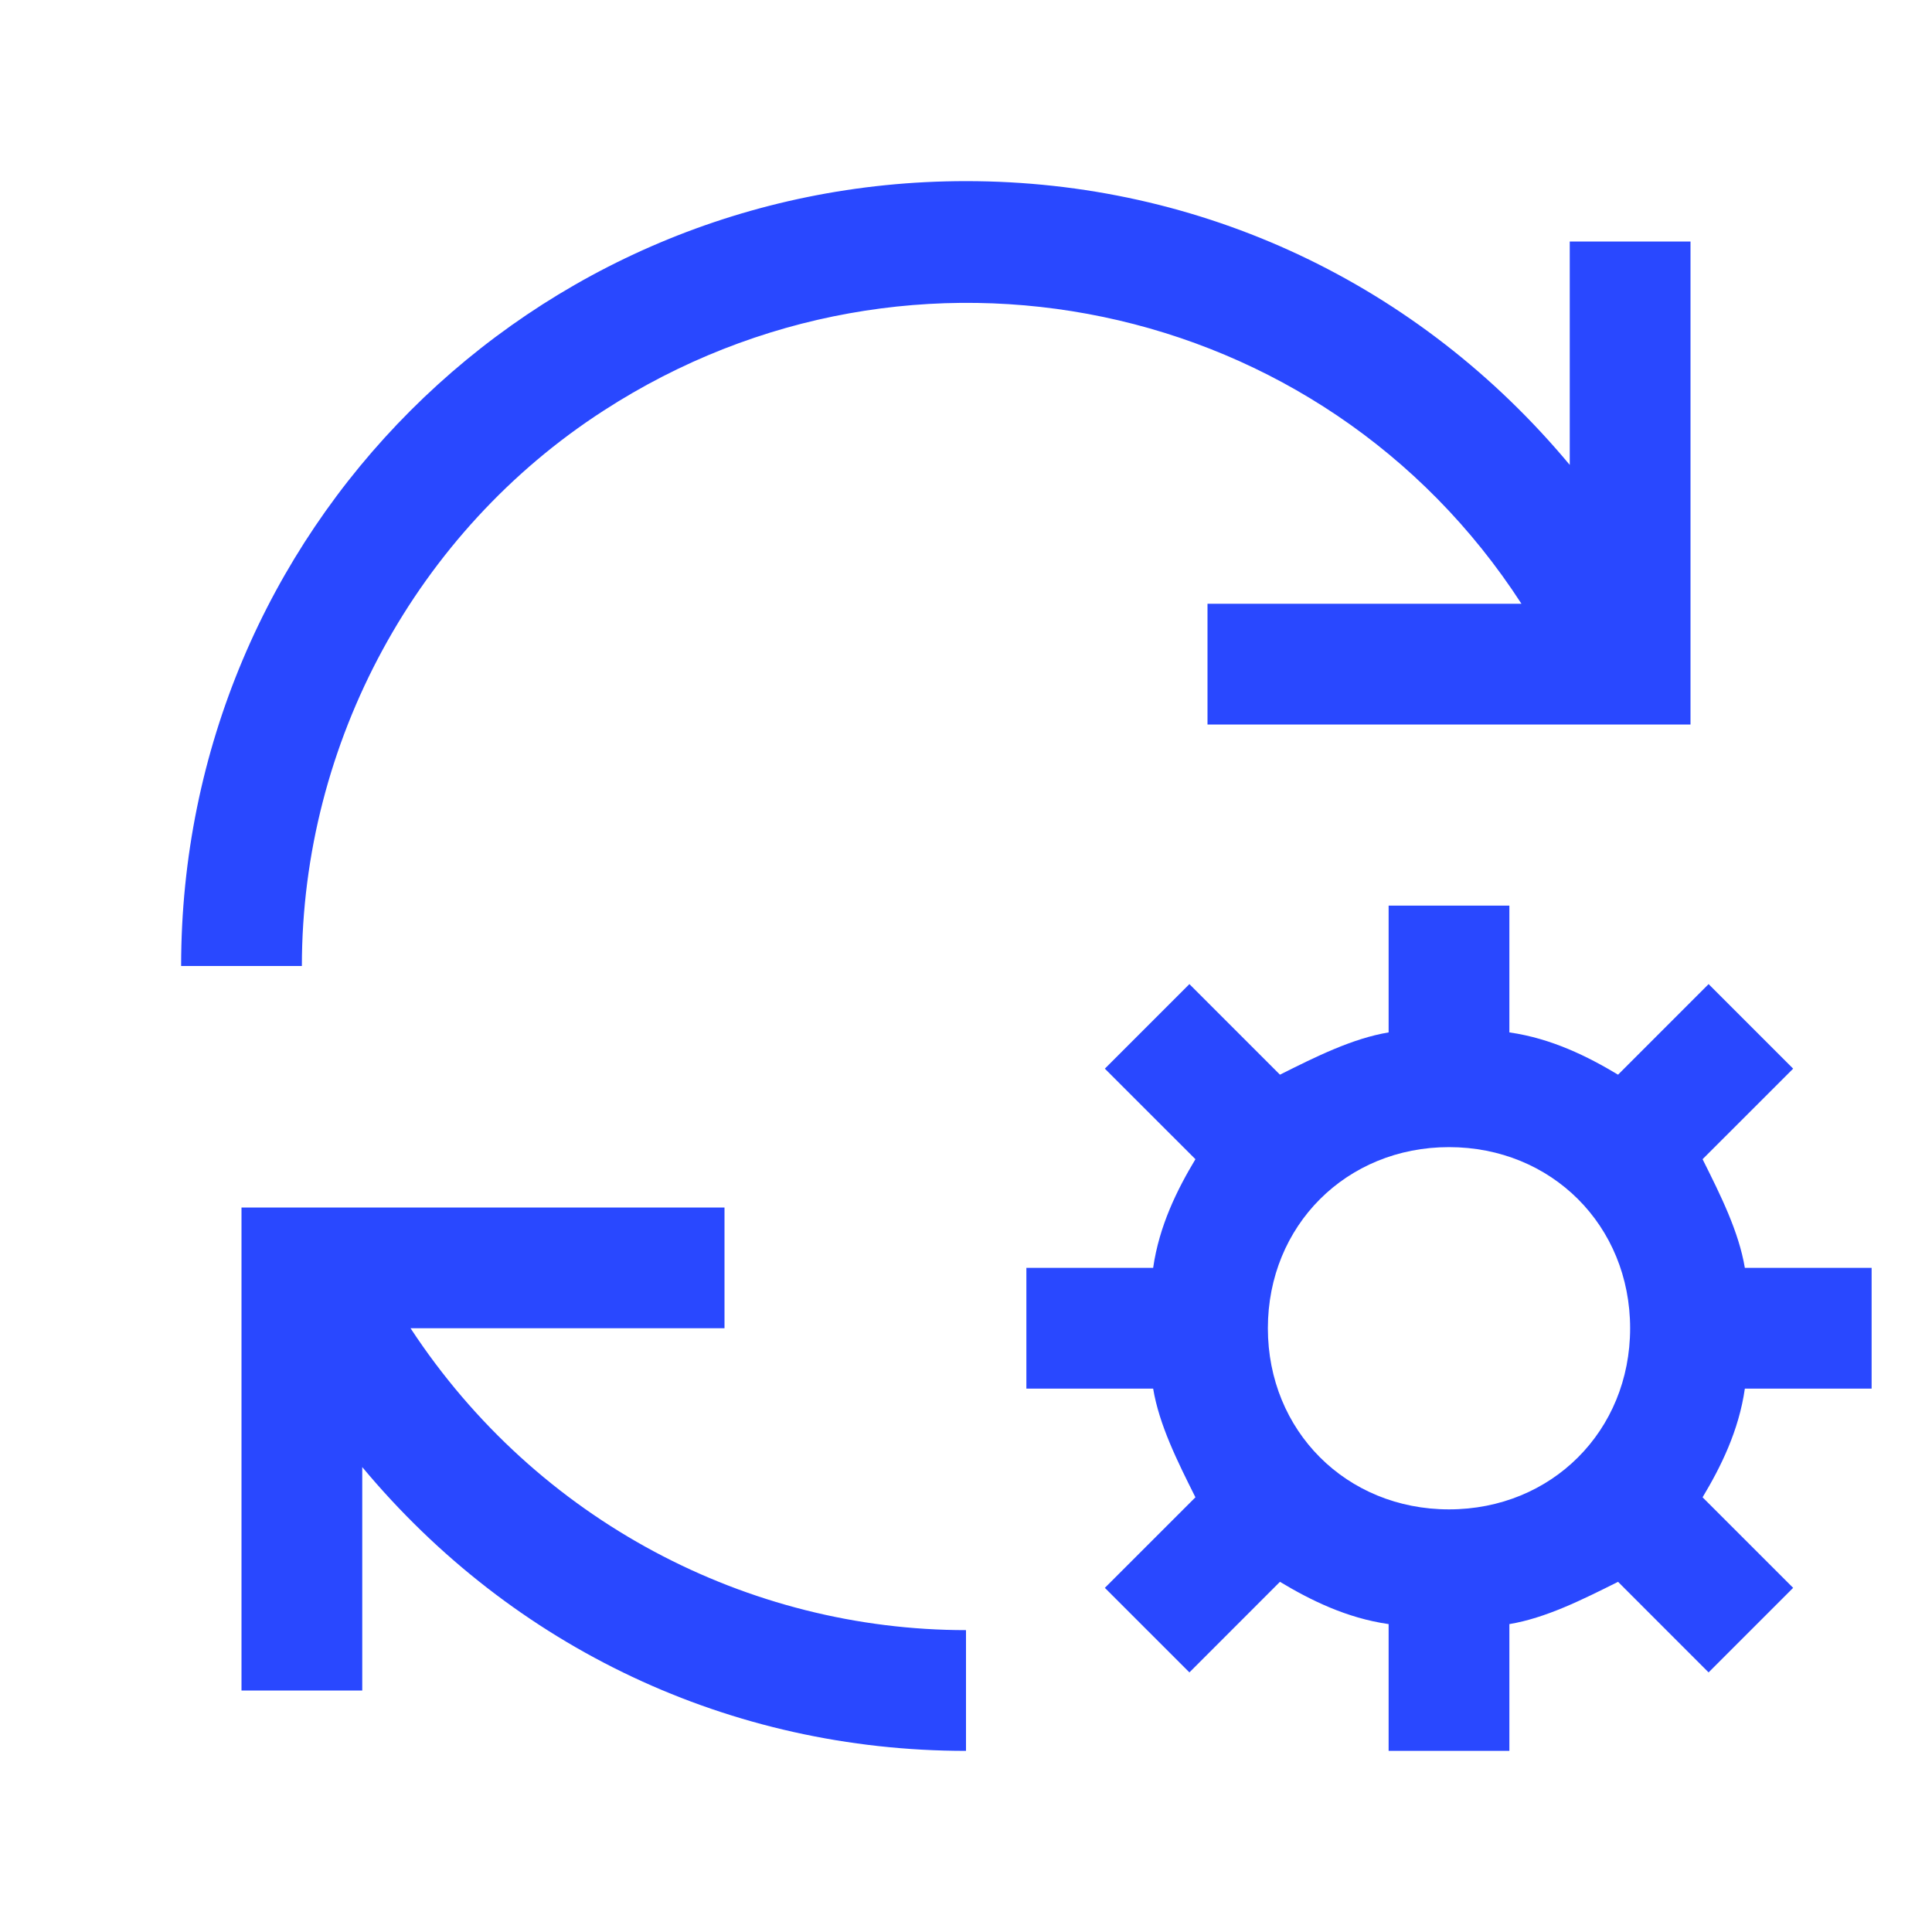 <?xml version="1.0" encoding="UTF-8"?> <svg xmlns="http://www.w3.org/2000/svg" width="60" height="60" viewBox="0 0 60 60" fill="none"><path d="M30 50.625C23.25 50.625 16.688 47.25 12.75 41.25H22.5V37.5H7.5V52.5H11.25V45.562C15.938 51.188 22.688 54.375 30 54.375V50.625ZM58.125 43.125V39.375H54.188C54 38.25 53.438 37.125 52.875 36L55.688 33.188L53.062 30.562L50.25 33.375C49.312 32.812 48.188 32.25 46.875 32.062V28.125H43.125V32.062C42 32.25 40.875 32.812 39.75 33.375L36.938 30.562L34.312 33.188L37.125 36C36.562 36.938 36 38.062 35.812 39.375H31.875V43.125H35.812C36 44.25 36.562 45.375 37.125 46.5L34.312 49.312L36.938 51.938L39.75 49.125C40.688 49.688 41.812 50.25 43.125 50.438V54.375H46.875V50.438C48 50.25 49.125 49.688 50.25 49.125L53.062 51.938L55.688 49.312L52.875 46.5C53.438 45.562 54 44.438 54.188 43.125H58.125ZM45 46.875C41.812 46.875 39.375 44.438 39.375 41.25C39.375 38.062 41.812 35.625 45 35.625C48.188 35.625 50.625 38.062 50.625 41.25C50.625 44.438 48.188 46.875 45 46.875ZM37.5 18.75H47.25C41.062 9.188 28.312 6.562 18.75 12.75C12.938 16.5 9.375 23.062 9.375 30H5.625C5.625 16.5 16.5 5.625 30 5.625C37.312 5.625 44.062 8.812 48.75 14.438V7.5H52.5V22.5H37.5V18.75Z" fill="#2948FF"></path></svg> 